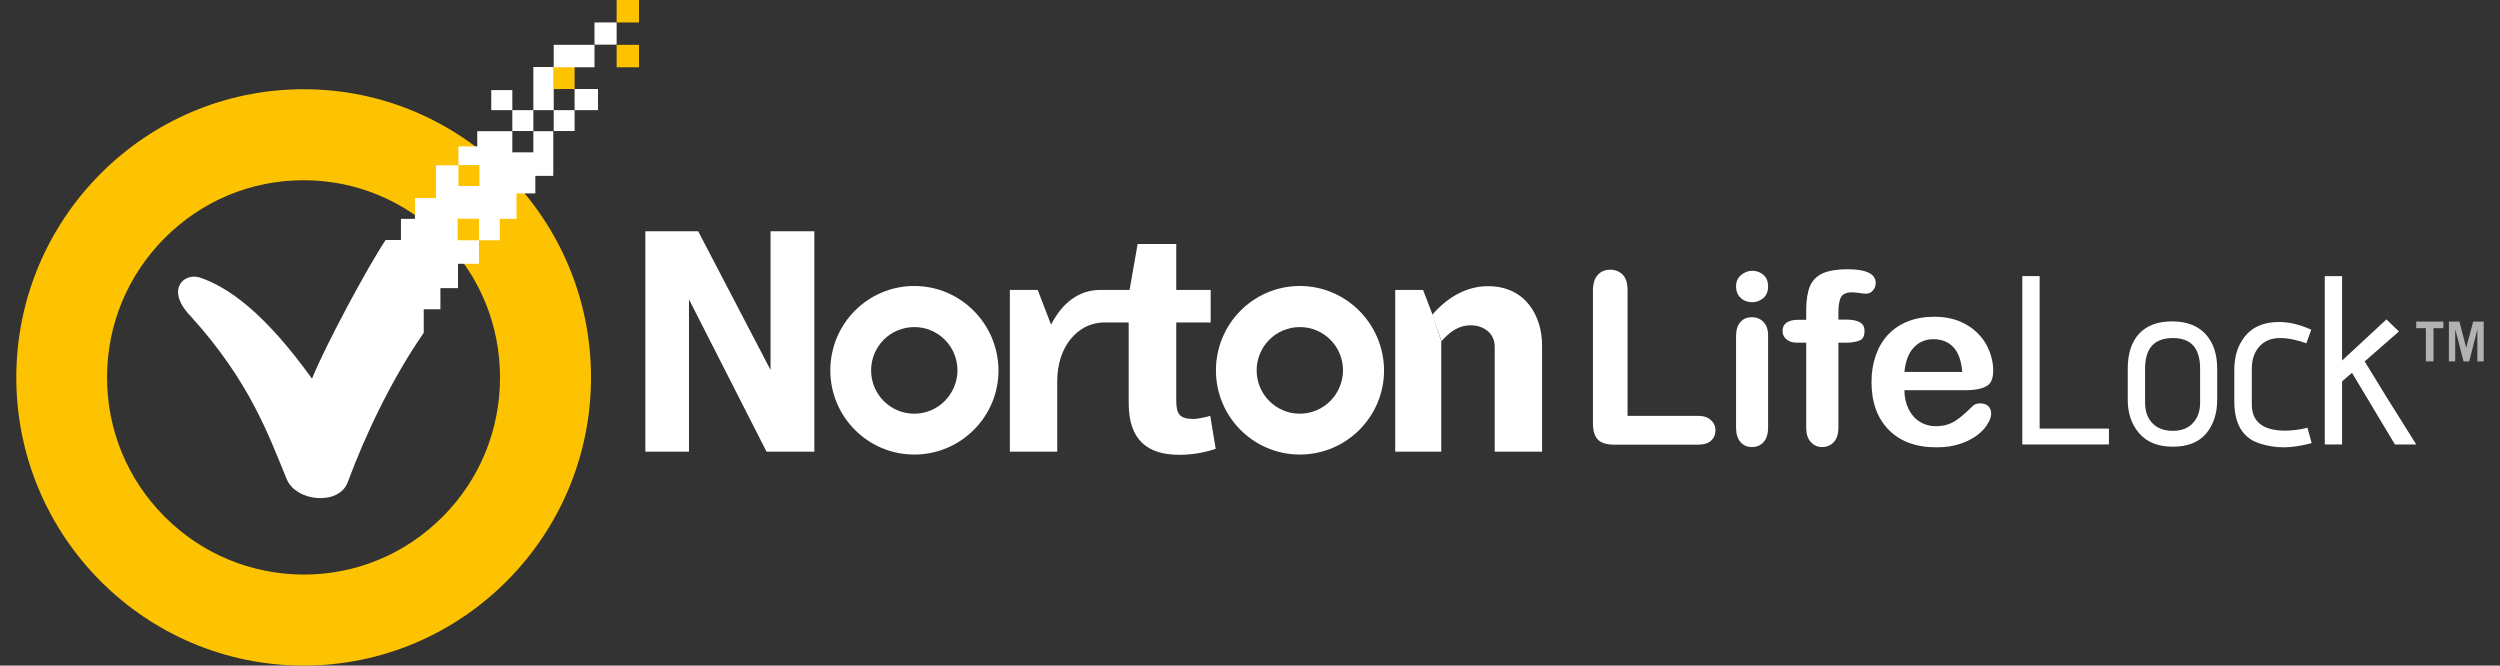 <?xml version="1.0" encoding="UTF-8"?> <svg xmlns="http://www.w3.org/2000/svg" xmlns:xlink="http://www.w3.org/1999/xlink" width="154pt" height="41pt" viewBox="0 0 154 41" version="1.1"><rect x="0" y="0" width="154" height="41" fill="#333333" stroke="none"/><g id="surface1"><path style=" stroke:none;fill-rule:nonzero;fill:rgb(69.804%,69.804%,69.804%);fill-opacity:1;" d="M 150.512 19.809 L 150.512 20.215 L 149.906 20.215 L 149.906 22.262 L 149.434 22.262 L 149.434 20.215 L 148.84 20.215 L 148.84 19.809 Z M 150.512 19.809 "></path><path style=" stroke:none;fill-rule:nonzero;fill:rgb(69.804%,69.804%,69.804%);fill-opacity:1;" d="M 150.852 22.262 L 150.852 19.809 L 151.5 19.809 L 151.918 21.422 L 152.348 19.809 L 152.996 19.809 L 152.996 22.262 L 152.605 22.262 L 152.605 20.336 L 152.594 20.336 L 152.105 22.262 L 151.754 22.262 L 151.258 20.336 L 151.242 20.336 L 151.242 22.262 Z M 150.852 22.262 "></path><path style=" stroke:none;fill-rule:nonzero;fill:rgb(99.216%,76.471%,0%);fill-opacity:1;" d="M 18.703 41 C 8.941 41 1.004 33.039 1.004 23.25 C 1.004 13.461 8.941 5.496 18.703 5.496 C 28.465 5.496 36.406 13.461 36.406 23.25 C 36.406 33.039 28.465 41 18.703 41 M 18.703 11.102 C 15.477 11.102 12.438 12.363 10.145 14.664 C 7.863 16.953 6.594 20 6.594 23.25 C 6.594 26.484 7.848 29.531 10.145 31.832 C 12.426 34.121 15.465 35.379 18.703 35.395 C 21.93 35.395 24.969 34.137 27.266 31.832 C 29.547 29.543 30.801 26.5 30.801 23.25 C 30.801 20.012 29.547 16.965 27.25 14.664 C 24.969 12.375 21.93 11.102 18.703 11.102 "></path><path style=" stroke:none;fill-rule:nonzero;fill:rgb(99.216%,76.471%,0%);fill-opacity:1;" d="M 37.984 2.762 L 39.363 2.762 L 39.363 4.145 L 37.984 4.145 Z M 37.984 2.762 "></path><path style=" stroke:none;fill-rule:nonzero;fill:rgb(99.216%,76.471%,0%);fill-opacity:1;" d="M 37.984 0 L 39.363 0 L 39.363 1.383 L 37.984 1.383 Z M 37.984 0 "></path><path style=" stroke:none;fill-rule:nonzero;fill:rgb(99.216%,76.471%,0%);fill-opacity:1;" d="M 34.109 4.129 L 35.395 4.129 L 35.395 5.484 L 34.109 5.484 Z M 34.109 4.129 "></path><path style=" stroke:none;fill-rule:nonzero;fill:rgb(100%,100%,100%);fill-opacity:1;" d="M 31.559 6.785 L 32.855 6.785 L 32.855 8.07 L 31.559 8.07 Z M 31.559 6.785 "></path><path style=" stroke:none;fill-rule:nonzero;fill:rgb(100%,100%,100%);fill-opacity:1;" d="M 35.395 5.484 L 36.836 5.484 L 36.836 6.785 L 35.395 6.785 Z M 35.395 5.484 "></path><path style=" stroke:none;fill-rule:nonzero;fill:rgb(100%,100%,100%);fill-opacity:1;" d="M 30.262 5.551 L 31.559 5.551 L 31.559 6.785 L 30.262 6.785 Z M 30.262 5.551 "></path><path style=" stroke:none;fill-rule:nonzero;fill:rgb(100%,100%,100%);fill-opacity:1;" d="M 34.109 6.785 L 35.395 6.785 L 35.395 8.07 L 34.109 8.07 Z M 34.109 6.785 "></path><path style=" stroke:none;fill-rule:nonzero;fill:rgb(100%,100%,100%);fill-opacity:1;" d="M 36.621 1.383 L 37.984 1.383 L 37.984 2.75 L 36.621 2.75 Z M 36.621 1.383 "></path><path style=" stroke:none;fill-rule:nonzero;fill:rgb(100%,100%,100%);fill-opacity:1;" d="M 34.109 2.762 L 36.621 2.762 L 36.621 4.145 L 34.109 4.145 Z M 34.109 2.762 "></path><path style=" stroke:none;fill-rule:nonzero;fill:rgb(100%,100%,100%);fill-opacity:1;" d="M 32.855 4.129 L 34.109 4.129 L 34.109 6.785 L 32.855 6.785 Z M 32.855 4.129 "></path><path style=" stroke:none;fill-rule:nonzero;fill:rgb(100%,100%,100%);fill-opacity:1;" d="M 32.855 8.082 L 32.855 9.383 L 31.559 9.383 L 31.559 8.082 L 29.398 8.082 L 29.398 9.02 L 28.238 9.02 L 28.238 10.168 L 29.531 10.168 L 29.531 11.457 L 28.238 11.457 L 28.238 10.184 L 26.859 10.184 L 26.859 12.199 L 25.562 12.199 L 25.562 13.484 L 24.699 13.484 L 24.699 14.785 L 23.754 14.785 C 22.688 16.371 20.027 21.312 19.219 23.328 C 16.312 19.281 14.059 17.672 12.277 17.086 C 11.316 16.805 10.172 17.848 11.75 19.484 C 15.41 23.52 16.559 26.852 17.664 29.52 C 18.258 30.926 20.891 31.145 21.418 29.707 C 22.539 26.688 24.172 23.289 26.102 20.5 L 26.102 19.051 L 27.129 19.051 L 27.129 17.75 L 28.211 17.75 L 28.211 16.25 L 29.504 16.25 L 29.504 14.801 L 28.195 14.801 L 28.195 13.473 L 29.504 13.473 L 29.504 14.801 L 30.789 14.801 L 30.789 13.484 L 31.816 13.484 L 31.816 11.914 L 32.977 11.914 L 32.977 10.832 L 34.082 10.832 L 34.082 8.082 Z M 32.855 8.082 "></path><path style=" stroke:none;fill-rule:nonzero;fill:rgb(100%,100%,100%);fill-opacity:1;" d="M 80.07 17.617 C 77.211 17.617 74.902 19.945 74.902 22.816 C 74.902 25.688 77.223 28 80.07 28 C 82.934 28 85.258 25.672 85.258 22.816 C 85.242 19.945 82.922 17.617 80.07 17.617 M 80.07 25.484 C 78.602 25.484 77.41 24.293 77.41 22.816 C 77.41 21.34 78.602 20.148 80.07 20.148 C 81.543 20.148 82.73 21.34 82.73 22.816 C 82.719 24.293 81.531 25.484 80.07 25.484 "></path><path style=" stroke:none;fill-rule:nonzero;fill:rgb(100%,100%,100%);fill-opacity:1;" d="M 56.32 17.617 C 53.457 17.617 51.148 19.945 51.148 22.816 C 51.148 25.688 53.473 28 56.32 28 C 59.184 28 61.508 25.672 61.508 22.816 C 61.492 19.945 59.172 17.617 56.32 17.617 M 56.32 25.484 C 54.848 25.484 53.66 24.293 53.66 22.816 C 53.66 21.34 54.848 20.148 56.32 20.148 C 57.793 20.148 58.98 21.34 58.98 22.816 C 58.969 24.293 57.781 25.484 56.32 25.484 "></path><path style=" stroke:none;fill-rule:nonzero;fill:rgb(100%,100%,100%);fill-opacity:1;" d="M 74.551 25.617 C 74.227 25.715 73.727 25.809 73.535 25.809 C 72.645 25.809 72.457 25.496 72.457 24.656 L 72.457 19.863 L 74.578 19.863 L 74.578 17.859 L 72.457 17.859 L 72.457 15.031 L 70.078 15.031 L 69.582 17.859 L 67.785 17.859 C 66.422 17.859 65.41 18.699 64.746 20 L 63.922 17.859 L 62.207 17.859 L 62.207 27.824 L 65.125 27.824 L 65.125 23.492 C 65.125 21.312 66.406 19.918 67.934 19.863 L 69.527 19.863 L 69.527 24.82 C 69.527 27.148 70.715 28.016 72.66 28.016 C 73.656 28.016 74.43 27.797 74.887 27.648 Z M 74.551 25.617 "></path><path style=" stroke:none;fill-rule:nonzero;fill:rgb(100%,100%,100%);fill-opacity:1;" d="M 88.781 21.016 L 88.781 27.824 L 85.945 27.824 L 85.945 17.859 L 87.66 17.859 L 88.242 19.375 "></path><path style=" stroke:none;fill-rule:nonzero;fill:rgb(100%,100%,100%);fill-opacity:1;" d="M 88.227 19.391 C 89.09 18.387 90.266 17.629 91.656 17.629 C 94.02 17.629 94.992 19.523 94.992 21.273 L 94.992 27.824 L 92.074 27.824 L 92.074 21.352 C 92.074 20.5 91.359 20.039 90.605 20.039 C 89.781 20.039 89.254 20.512 88.793 21.016 "></path><path style=" stroke:none;fill-rule:nonzero;fill:rgb(100%,100%,100%);fill-opacity:1;" d="M 39.754 14.246 L 43.008 14.246 L 47.465 22.789 L 47.465 14.246 L 50.164 14.246 L 50.164 27.824 L 47.219 27.824 L 42.441 18.441 L 42.441 27.824 L 39.754 27.824 Z M 39.754 14.246 "></path><path style=" stroke:none;fill-rule:nonzero;fill:rgb(100%,100%,100%);fill-opacity:1;" d="M 100.258 17.898 L 100.258 25.617 L 104.594 25.617 C 104.941 25.617 105.199 25.699 105.387 25.875 C 105.578 26.039 105.672 26.254 105.672 26.512 C 105.672 26.77 105.578 26.984 105.402 27.148 C 105.215 27.312 104.957 27.391 104.605 27.391 L 99.434 27.391 C 98.961 27.391 98.637 27.285 98.434 27.082 C 98.23 26.879 98.125 26.539 98.125 26.078 L 98.125 17.914 C 98.125 17.48 98.219 17.156 98.422 16.938 C 98.609 16.723 98.867 16.613 99.191 16.613 C 99.516 16.613 99.773 16.723 99.973 16.938 C 100.164 17.129 100.258 17.469 100.258 17.898 Z M 100.258 17.898 "></path><path style=" stroke:none;fill-rule:nonzero;fill:rgb(100%,100%,100%);fill-opacity:1;" d="M 107.941 18.617 C 107.672 18.617 107.426 18.535 107.238 18.359 C 107.051 18.199 106.941 17.953 106.941 17.645 C 106.941 17.359 107.035 17.129 107.238 16.953 C 107.441 16.777 107.672 16.68 107.941 16.68 C 108.195 16.68 108.426 16.762 108.617 16.926 C 108.816 17.086 108.914 17.332 108.914 17.645 C 108.914 17.941 108.816 18.184 108.629 18.359 C 108.426 18.523 108.195 18.617 107.941 18.617 Z M 108.914 20.648 L 108.914 26.348 C 108.914 26.742 108.816 27.039 108.629 27.242 C 108.441 27.445 108.195 27.539 107.914 27.539 C 107.629 27.539 107.387 27.434 107.211 27.23 C 107.035 27.027 106.941 26.73 106.941 26.336 L 106.941 20.715 C 106.941 20.324 107.035 20.027 107.211 19.836 C 107.387 19.633 107.629 19.539 107.914 19.539 C 108.195 19.539 108.441 19.633 108.629 19.836 C 108.816 20.027 108.914 20.297 108.914 20.648 Z M 108.914 20.648 "></path><path style=" stroke:none;fill-rule:nonzero;fill:rgb(100%,100%,100%);fill-opacity:1;" d="M 110.789 19.699 L 111.262 19.699 L 111.262 19.105 C 111.262 18.484 111.344 17.996 111.492 17.629 C 111.652 17.266 111.91 17.008 112.289 16.832 C 112.668 16.668 113.164 16.586 113.812 16.586 C 114.961 16.586 115.543 16.871 115.543 17.426 C 115.543 17.617 115.488 17.766 115.367 17.898 C 115.246 18.035 115.109 18.09 114.949 18.09 C 114.867 18.09 114.73 18.078 114.555 18.051 C 114.367 18.023 114.207 18.008 114.086 18.008 C 113.734 18.008 113.504 18.117 113.395 18.32 C 113.301 18.523 113.246 18.836 113.246 19.215 L 113.246 19.688 L 113.734 19.688 C 114.488 19.688 114.855 19.918 114.855 20.363 C 114.855 20.691 114.758 20.895 114.555 20.973 C 114.355 21.055 114.086 21.109 113.734 21.109 L 113.246 21.109 L 113.246 26.336 C 113.246 26.73 113.152 27.027 112.965 27.23 C 112.773 27.434 112.543 27.539 112.246 27.539 C 111.965 27.539 111.734 27.434 111.547 27.23 C 111.355 27.027 111.262 26.73 111.262 26.336 L 111.262 21.109 L 110.723 21.109 C 110.426 21.109 110.207 21.043 110.047 20.906 C 109.887 20.77 109.805 20.594 109.805 20.391 C 109.805 19.945 110.129 19.699 110.789 19.699 Z M 110.789 19.699 "></path><path style=" stroke:none;fill-rule:nonzero;fill:rgb(100%,100%,100%);fill-opacity:1;" d="M 121.16 24.035 L 117.312 24.035 C 117.312 24.48 117.406 24.875 117.582 25.227 C 117.758 25.562 117.984 25.82 118.285 25.996 C 118.582 26.172 118.891 26.254 119.242 26.254 C 119.473 26.254 119.688 26.227 119.891 26.172 C 120.078 26.121 120.27 26.039 120.457 25.918 C 120.645 25.793 120.809 25.672 120.957 25.535 C 121.105 25.402 121.309 25.227 121.551 24.98 C 121.645 24.902 121.793 24.848 121.984 24.848 C 122.184 24.848 122.348 24.902 122.469 25.008 C 122.59 25.117 122.656 25.281 122.656 25.484 C 122.656 25.66 122.59 25.875 122.441 26.105 C 122.309 26.348 122.09 26.578 121.809 26.797 C 121.523 27.012 121.172 27.203 120.754 27.336 C 120.32 27.488 119.836 27.555 119.281 27.555 C 118.012 27.555 117.043 27.188 116.34 26.473 C 115.637 25.754 115.285 24.766 115.285 23.531 C 115.285 22.949 115.367 22.41 115.543 21.906 C 115.719 21.406 115.961 20.988 116.297 20.621 C 116.637 20.27 117.043 19.984 117.527 19.797 C 118.012 19.605 118.555 19.512 119.148 19.512 C 119.918 19.512 120.578 19.676 121.133 20 C 121.688 20.324 122.09 20.742 122.375 21.258 C 122.645 21.773 122.781 22.301 122.781 22.828 C 122.781 23.328 122.645 23.641 122.359 23.789 C 122.078 23.953 121.672 24.035 121.16 24.035 Z M 117.312 22.91 L 120.875 22.91 C 120.82 22.234 120.645 21.73 120.336 21.395 C 120.023 21.055 119.605 20.895 119.094 20.895 C 118.605 20.895 118.203 21.07 117.891 21.406 C 117.566 21.746 117.379 22.246 117.312 22.91 Z M 117.312 22.91 "></path><path style=" stroke:none;fill-rule:nonzero;fill:rgb(100%,100%,100%);fill-opacity:1;" d="M 129.91 27.379 L 124.574 27.379 L 124.574 17.008 L 125.641 17.008 L 125.641 26.402 L 129.91 26.402 Z M 129.91 27.379 "></path><path style=" stroke:none;fill-rule:nonzero;fill:rgb(100%,100%,100%);fill-opacity:1;" d="M 136.578 22.695 L 136.578 24.645 C 136.578 25.469 136.348 26.16 135.902 26.703 C 135.445 27.242 134.77 27.516 133.852 27.516 C 132.934 27.516 132.246 27.242 131.773 26.688 C 131.301 26.145 131.07 25.457 131.07 24.645 L 131.07 22.695 C 131.07 21.758 131.312 21.043 131.785 20.539 C 132.258 20.039 132.934 19.797 133.812 19.797 C 134.688 19.797 135.363 20.055 135.852 20.566 C 136.336 21.098 136.578 21.801 136.578 22.695 Z M 135.527 24.805 L 135.527 22.707 C 135.527 21.449 134.973 20.824 133.852 20.824 C 132.703 20.824 132.137 21.449 132.137 22.707 L 132.137 24.805 C 132.137 25.332 132.285 25.766 132.598 26.078 C 132.906 26.391 133.324 26.539 133.84 26.539 C 134.363 26.539 134.77 26.391 135.066 26.078 C 135.379 25.754 135.527 25.332 135.527 24.805 Z M 135.527 24.805 "></path><path style=" stroke:none;fill-rule:nonzero;fill:rgb(100%,100%,100%);fill-opacity:1;" d="M 140.766 26.527 C 141.184 26.527 141.641 26.473 142.141 26.348 L 142.398 27.297 C 141.766 27.461 141.195 27.555 140.684 27.555 C 140.172 27.555 139.672 27.473 139.172 27.312 C 138.145 26.973 137.633 26.105 137.633 24.723 L 137.633 22.828 C 137.633 22.125 137.766 21.543 138.051 21.07 C 138.523 20.242 139.305 19.836 140.387 19.836 C 141.035 19.836 141.695 20 142.371 20.309 L 142.074 21.148 C 141.48 20.934 140.941 20.824 140.453 20.824 C 139.926 20.824 139.508 20.988 139.199 21.324 C 138.875 21.664 138.711 22.125 138.711 22.734 L 138.711 24.887 C 138.699 25.969 139.387 26.527 140.766 26.527 Z M 140.766 26.527 "></path><path style=" stroke:none;fill-rule:nonzero;fill:rgb(100%,100%,100%);fill-opacity:1;" d="M 148.84 27.379 L 147.527 27.379 L 144.883 22.965 L 144.273 23.492 L 144.273 27.379 L 143.207 27.379 L 143.207 17.008 L 144.273 17.008 L 144.273 22.207 L 147.004 19.676 L 147.773 20.418 L 145.664 22.262 C 146.383 23.453 147.434 25.156 148.84 27.379 Z M 148.84 27.379 "></path></g></svg> 